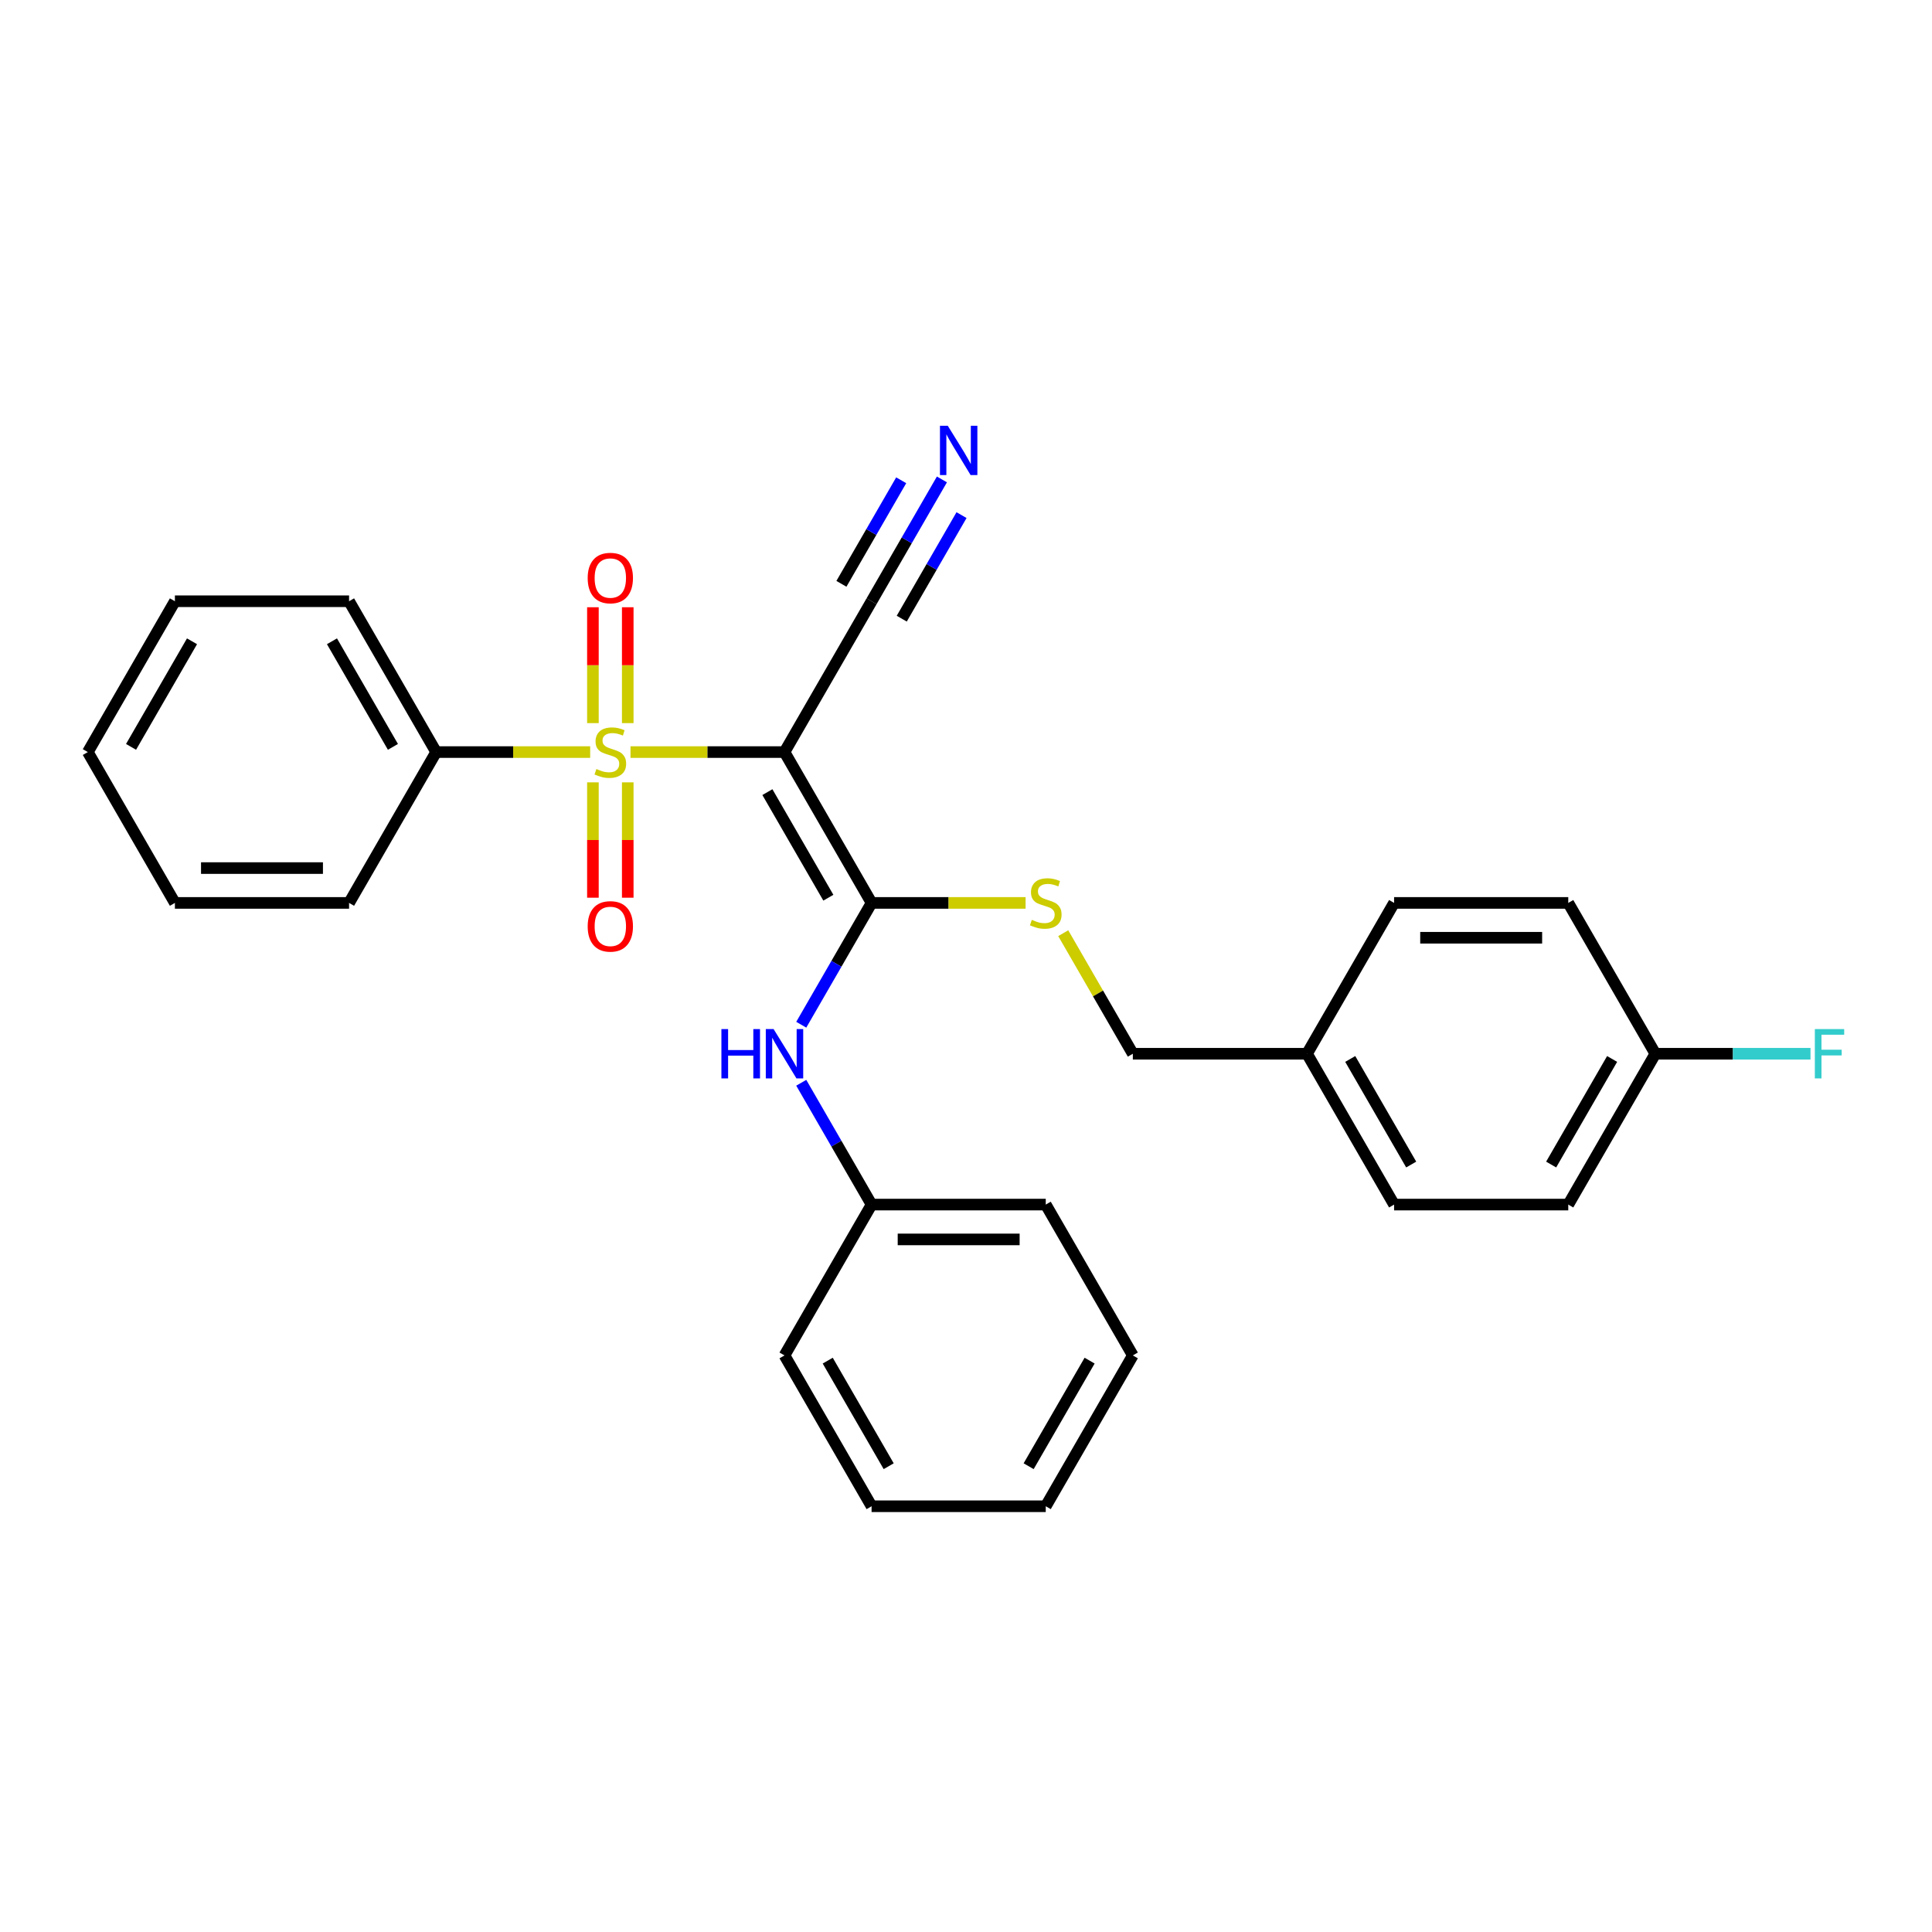 <?xml version='1.0' encoding='iso-8859-1'?>
<svg version='1.1' baseProfile='full'
              xmlns='http://www.w3.org/2000/svg'
                      xmlns:rdkit='http://www.rdkit.org/xml'
                      xmlns:xlink='http://www.w3.org/1999/xlink'
                  xml:space='preserve'
width='1000px' height='1000px' viewBox='0 0 1000 1000'>
<!-- END OF HEADER -->
<rect style='opacity:1.0;fill:#FFFFFF;stroke:none' width='1000' height='1000' x='0' y='0'> </rect>
<path class='bond-0' d='M 326.344,389.274 L 366.199,389.274' style='fill:none;fill-rule:evenodd;stroke:#CCCC00;stroke-width:6px;stroke-linecap:butt;stroke-linejoin:miter;stroke-opacity:1' />
<path class='bond-0' d='M 366.199,389.274 L 406.055,389.274' style='fill:none;fill-rule:evenodd;stroke:#000000;stroke-width:6px;stroke-linecap:butt;stroke-linejoin:miter;stroke-opacity:1' />
<path class='bond-6' d='M 306.89,404.942 L 306.89,434.798' style='fill:none;fill-rule:evenodd;stroke:#CCCC00;stroke-width:6px;stroke-linecap:butt;stroke-linejoin:miter;stroke-opacity:1' />
<path class='bond-6' d='M 306.89,434.798 L 306.89,464.653' style='fill:none;fill-rule:evenodd;stroke:#FF0000;stroke-width:6px;stroke-linecap:butt;stroke-linejoin:miter;stroke-opacity:1' />
<path class='bond-6' d='M 324.92,404.942 L 324.92,434.798' style='fill:none;fill-rule:evenodd;stroke:#CCCC00;stroke-width:6px;stroke-linecap:butt;stroke-linejoin:miter;stroke-opacity:1' />
<path class='bond-6' d='M 324.92,434.798 L 324.92,464.653' style='fill:none;fill-rule:evenodd;stroke:#FF0000;stroke-width:6px;stroke-linecap:butt;stroke-linejoin:miter;stroke-opacity:1' />
<path class='bond-7' d='M 324.92,374.291 L 324.92,344.3' style='fill:none;fill-rule:evenodd;stroke:#CCCC00;stroke-width:6px;stroke-linecap:butt;stroke-linejoin:miter;stroke-opacity:1' />
<path class='bond-7' d='M 324.92,344.3 L 324.92,314.31' style='fill:none;fill-rule:evenodd;stroke:#FF0000;stroke-width:6px;stroke-linecap:butt;stroke-linejoin:miter;stroke-opacity:1' />
<path class='bond-7' d='M 306.89,374.291 L 306.89,344.3' style='fill:none;fill-rule:evenodd;stroke:#CCCC00;stroke-width:6px;stroke-linecap:butt;stroke-linejoin:miter;stroke-opacity:1' />
<path class='bond-7' d='M 306.89,344.3 L 306.89,314.31' style='fill:none;fill-rule:evenodd;stroke:#FF0000;stroke-width:6px;stroke-linecap:butt;stroke-linejoin:miter;stroke-opacity:1' />
<path class='bond-8' d='M 305.465,389.274 L 265.61,389.274' style='fill:none;fill-rule:evenodd;stroke:#CCCC00;stroke-width:6px;stroke-linecap:butt;stroke-linejoin:miter;stroke-opacity:1' />
<path class='bond-8' d='M 265.61,389.274 L 225.755,389.274' style='fill:none;fill-rule:evenodd;stroke:#000000;stroke-width:6px;stroke-linecap:butt;stroke-linejoin:miter;stroke-opacity:1' />
<path class='bond-1' d='M 406.055,389.274 L 451.13,467.347' style='fill:none;fill-rule:evenodd;stroke:#000000;stroke-width:6px;stroke-linecap:butt;stroke-linejoin:miter;stroke-opacity:1' />
<path class='bond-1' d='M 397.201,410 L 428.754,464.651' style='fill:none;fill-rule:evenodd;stroke:#000000;stroke-width:6px;stroke-linecap:butt;stroke-linejoin:miter;stroke-opacity:1' />
<path class='bond-2' d='M 406.055,389.274 L 451.13,311.202' style='fill:none;fill-rule:evenodd;stroke:#000000;stroke-width:6px;stroke-linecap:butt;stroke-linejoin:miter;stroke-opacity:1' />
<path class='bond-3' d='M 451.13,467.347 L 432.928,498.873' style='fill:none;fill-rule:evenodd;stroke:#000000;stroke-width:6px;stroke-linecap:butt;stroke-linejoin:miter;stroke-opacity:1' />
<path class='bond-3' d='M 432.928,498.873 L 414.726,530.4' style='fill:none;fill-rule:evenodd;stroke:#0000FF;stroke-width:6px;stroke-linecap:butt;stroke-linejoin:miter;stroke-opacity:1' />
<path class='bond-5' d='M 451.13,467.347 L 490.985,467.347' style='fill:none;fill-rule:evenodd;stroke:#000000;stroke-width:6px;stroke-linecap:butt;stroke-linejoin:miter;stroke-opacity:1' />
<path class='bond-5' d='M 490.985,467.347 L 530.84,467.347' style='fill:none;fill-rule:evenodd;stroke:#CCCC00;stroke-width:6px;stroke-linecap:butt;stroke-linejoin:miter;stroke-opacity:1' />
<path class='bond-4' d='M 451.13,311.202 L 469.332,279.675' style='fill:none;fill-rule:evenodd;stroke:#000000;stroke-width:6px;stroke-linecap:butt;stroke-linejoin:miter;stroke-opacity:1' />
<path class='bond-4' d='M 469.332,279.675 L 487.533,248.149' style='fill:none;fill-rule:evenodd;stroke:#0000FF;stroke-width:6px;stroke-linecap:butt;stroke-linejoin:miter;stroke-opacity:1' />
<path class='bond-4' d='M 466.744,320.217 L 482.216,293.419' style='fill:none;fill-rule:evenodd;stroke:#000000;stroke-width:6px;stroke-linecap:butt;stroke-linejoin:miter;stroke-opacity:1' />
<path class='bond-4' d='M 482.216,293.419 L 497.687,266.622' style='fill:none;fill-rule:evenodd;stroke:#0000FF;stroke-width:6px;stroke-linecap:butt;stroke-linejoin:miter;stroke-opacity:1' />
<path class='bond-4' d='M 435.515,302.187 L 450.987,275.389' style='fill:none;fill-rule:evenodd;stroke:#000000;stroke-width:6px;stroke-linecap:butt;stroke-linejoin:miter;stroke-opacity:1' />
<path class='bond-4' d='M 450.987,275.389 L 466.458,248.592' style='fill:none;fill-rule:evenodd;stroke:#0000FF;stroke-width:6px;stroke-linecap:butt;stroke-linejoin:miter;stroke-opacity:1' />
<path class='bond-10' d='M 414.726,560.438 L 432.928,591.964' style='fill:none;fill-rule:evenodd;stroke:#0000FF;stroke-width:6px;stroke-linecap:butt;stroke-linejoin:miter;stroke-opacity:1' />
<path class='bond-10' d='M 432.928,591.964 L 451.13,623.491' style='fill:none;fill-rule:evenodd;stroke:#000000;stroke-width:6px;stroke-linecap:butt;stroke-linejoin:miter;stroke-opacity:1' />
<path class='bond-9' d='M 550.326,483.015 L 568.34,514.217' style='fill:none;fill-rule:evenodd;stroke:#CCCC00;stroke-width:6px;stroke-linecap:butt;stroke-linejoin:miter;stroke-opacity:1' />
<path class='bond-9' d='M 568.34,514.217 L 586.355,545.419' style='fill:none;fill-rule:evenodd;stroke:#000000;stroke-width:6px;stroke-linecap:butt;stroke-linejoin:miter;stroke-opacity:1' />
<path class='bond-18' d='M 225.755,389.274 L 180.68,311.202' style='fill:none;fill-rule:evenodd;stroke:#000000;stroke-width:6px;stroke-linecap:butt;stroke-linejoin:miter;stroke-opacity:1' />
<path class='bond-18' d='M 203.379,386.578 L 171.826,331.928' style='fill:none;fill-rule:evenodd;stroke:#000000;stroke-width:6px;stroke-linecap:butt;stroke-linejoin:miter;stroke-opacity:1' />
<path class='bond-19' d='M 225.755,389.274 L 180.68,467.347' style='fill:none;fill-rule:evenodd;stroke:#000000;stroke-width:6px;stroke-linecap:butt;stroke-linejoin:miter;stroke-opacity:1' />
<path class='bond-12' d='M 586.355,545.419 L 676.505,545.419' style='fill:none;fill-rule:evenodd;stroke:#000000;stroke-width:6px;stroke-linecap:butt;stroke-linejoin:miter;stroke-opacity:1' />
<path class='bond-20' d='M 451.13,623.491 L 541.28,623.491' style='fill:none;fill-rule:evenodd;stroke:#000000;stroke-width:6px;stroke-linecap:butt;stroke-linejoin:miter;stroke-opacity:1' />
<path class='bond-20' d='M 464.652,641.521 L 527.757,641.521' style='fill:none;fill-rule:evenodd;stroke:#000000;stroke-width:6px;stroke-linecap:butt;stroke-linejoin:miter;stroke-opacity:1' />
<path class='bond-21' d='M 451.13,623.491 L 406.055,701.563' style='fill:none;fill-rule:evenodd;stroke:#000000;stroke-width:6px;stroke-linecap:butt;stroke-linejoin:miter;stroke-opacity:1' />
<path class='bond-11' d='M 856.805,545.419 L 811.73,623.491' style='fill:none;fill-rule:evenodd;stroke:#000000;stroke-width:6px;stroke-linecap:butt;stroke-linejoin:miter;stroke-opacity:1' />
<path class='bond-11' d='M 834.429,548.115 L 802.877,602.765' style='fill:none;fill-rule:evenodd;stroke:#000000;stroke-width:6px;stroke-linecap:butt;stroke-linejoin:miter;stroke-opacity:1' />
<path class='bond-13' d='M 856.805,545.419 L 896.958,545.419' style='fill:none;fill-rule:evenodd;stroke:#000000;stroke-width:6px;stroke-linecap:butt;stroke-linejoin:miter;stroke-opacity:1' />
<path class='bond-13' d='M 896.958,545.419 L 937.11,545.419' style='fill:none;fill-rule:evenodd;stroke:#33CCCC;stroke-width:6px;stroke-linecap:butt;stroke-linejoin:miter;stroke-opacity:1' />
<path class='bond-29' d='M 856.805,545.419 L 811.73,467.347' style='fill:none;fill-rule:evenodd;stroke:#000000;stroke-width:6px;stroke-linecap:butt;stroke-linejoin:miter;stroke-opacity:1' />
<path class='bond-16' d='M 676.505,545.419 L 721.58,467.347' style='fill:none;fill-rule:evenodd;stroke:#000000;stroke-width:6px;stroke-linecap:butt;stroke-linejoin:miter;stroke-opacity:1' />
<path class='bond-17' d='M 676.505,545.419 L 721.58,623.491' style='fill:none;fill-rule:evenodd;stroke:#000000;stroke-width:6px;stroke-linecap:butt;stroke-linejoin:miter;stroke-opacity:1' />
<path class='bond-17' d='M 698.88,548.115 L 730.433,602.765' style='fill:none;fill-rule:evenodd;stroke:#000000;stroke-width:6px;stroke-linecap:butt;stroke-linejoin:miter;stroke-opacity:1' />
<path class='bond-14' d='M 811.73,623.491 L 721.58,623.491' style='fill:none;fill-rule:evenodd;stroke:#000000;stroke-width:6px;stroke-linecap:butt;stroke-linejoin:miter;stroke-opacity:1' />
<path class='bond-15' d='M 811.73,467.347 L 721.58,467.347' style='fill:none;fill-rule:evenodd;stroke:#000000;stroke-width:6px;stroke-linecap:butt;stroke-linejoin:miter;stroke-opacity:1' />
<path class='bond-15' d='M 798.207,485.377 L 735.102,485.377' style='fill:none;fill-rule:evenodd;stroke:#000000;stroke-width:6px;stroke-linecap:butt;stroke-linejoin:miter;stroke-opacity:1' />
<path class='bond-23' d='M 180.68,311.202 L 90.53,311.202' style='fill:none;fill-rule:evenodd;stroke:#000000;stroke-width:6px;stroke-linecap:butt;stroke-linejoin:miter;stroke-opacity:1' />
<path class='bond-22' d='M 180.68,467.347 L 90.53,467.347' style='fill:none;fill-rule:evenodd;stroke:#000000;stroke-width:6px;stroke-linecap:butt;stroke-linejoin:miter;stroke-opacity:1' />
<path class='bond-22' d='M 167.157,449.317 L 104.052,449.317' style='fill:none;fill-rule:evenodd;stroke:#000000;stroke-width:6px;stroke-linecap:butt;stroke-linejoin:miter;stroke-opacity:1' />
<path class='bond-24' d='M 541.28,623.491 L 586.355,701.563' style='fill:none;fill-rule:evenodd;stroke:#000000;stroke-width:6px;stroke-linecap:butt;stroke-linejoin:miter;stroke-opacity:1' />
<path class='bond-25' d='M 406.055,701.563 L 451.13,779.635' style='fill:none;fill-rule:evenodd;stroke:#000000;stroke-width:6px;stroke-linecap:butt;stroke-linejoin:miter;stroke-opacity:1' />
<path class='bond-25' d='M 428.43,704.259 L 459.983,758.91' style='fill:none;fill-rule:evenodd;stroke:#000000;stroke-width:6px;stroke-linecap:butt;stroke-linejoin:miter;stroke-opacity:1' />
<path class='bond-26' d='M 90.53,467.347 L 45.455,389.274' style='fill:none;fill-rule:evenodd;stroke:#000000;stroke-width:6px;stroke-linecap:butt;stroke-linejoin:miter;stroke-opacity:1' />
<path class='bond-28' d='M 90.53,311.202 L 45.455,389.274' style='fill:none;fill-rule:evenodd;stroke:#000000;stroke-width:6px;stroke-linecap:butt;stroke-linejoin:miter;stroke-opacity:1' />
<path class='bond-28' d='M 99.383,331.928 L 67.83,386.578' style='fill:none;fill-rule:evenodd;stroke:#000000;stroke-width:6px;stroke-linecap:butt;stroke-linejoin:miter;stroke-opacity:1' />
<path class='bond-30' d='M 586.355,701.563 L 541.28,779.635' style='fill:none;fill-rule:evenodd;stroke:#000000;stroke-width:6px;stroke-linecap:butt;stroke-linejoin:miter;stroke-opacity:1' />
<path class='bond-30' d='M 563.979,704.259 L 532.427,758.91' style='fill:none;fill-rule:evenodd;stroke:#000000;stroke-width:6px;stroke-linecap:butt;stroke-linejoin:miter;stroke-opacity:1' />
<path class='bond-27' d='M 451.13,779.635 L 541.28,779.635' style='fill:none;fill-rule:evenodd;stroke:#000000;stroke-width:6px;stroke-linecap:butt;stroke-linejoin:miter;stroke-opacity:1' />
<path  class='atom-0' d='M 308.693 398.037
Q 308.981 398.145, 310.171 398.65
Q 311.361 399.155, 312.659 399.479
Q 313.993 399.768, 315.292 399.768
Q 317.708 399.768, 319.114 398.614
Q 320.52 397.424, 320.52 395.368
Q 320.52 393.962, 319.799 393.097
Q 319.114 392.231, 318.032 391.762
Q 316.95 391.294, 315.147 390.753
Q 312.876 390.068, 311.505 389.419
Q 310.171 388.769, 309.197 387.399
Q 308.26 386.029, 308.26 383.721
Q 308.26 380.512, 310.424 378.528
Q 312.623 376.545, 316.95 376.545
Q 319.907 376.545, 323.261 377.951
L 322.431 380.728
Q 319.366 379.466, 317.059 379.466
Q 314.57 379.466, 313.2 380.512
Q 311.83 381.521, 311.866 383.288
Q 311.866 384.659, 312.551 385.488
Q 313.272 386.317, 314.282 386.786
Q 315.328 387.255, 317.059 387.796
Q 319.366 388.517, 320.737 389.238
Q 322.107 389.959, 323.081 391.438
Q 324.09 392.88, 324.09 395.368
Q 324.09 398.902, 321.71 400.814
Q 319.366 402.689, 315.436 402.689
Q 313.164 402.689, 311.433 402.184
Q 309.738 401.715, 307.719 400.886
L 308.693 398.037
' fill='#CCCC00'/>
<path  class='atom-4' d='M 373.402 532.653
L 376.864 532.653
L 376.864 543.508
L 389.918 543.508
L 389.918 532.653
L 393.38 532.653
L 393.38 558.184
L 389.918 558.184
L 389.918 546.392
L 376.864 546.392
L 376.864 558.184
L 373.402 558.184
L 373.402 532.653
' fill='#0000FF'/>
<path  class='atom-4' d='M 400.411 532.653
L 408.777 546.176
Q 409.607 547.51, 410.941 549.926
Q 412.275 552.342, 412.347 552.486
L 412.347 532.653
L 415.737 532.653
L 415.737 558.184
L 412.239 558.184
L 403.26 543.399
Q 402.214 541.668, 401.096 539.685
Q 400.015 537.702, 399.69 537.089
L 399.69 558.184
L 396.373 558.184
L 396.373 532.653
L 400.411 532.653
' fill='#0000FF'/>
<path  class='atom-5' d='M 490.561 220.365
L 498.927 233.887
Q 499.757 235.221, 501.091 237.637
Q 502.425 240.053, 502.497 240.198
L 502.497 220.365
L 505.887 220.365
L 505.887 245.895
L 502.389 245.895
L 493.41 231.111
Q 492.364 229.38, 491.246 227.396
Q 490.165 225.413, 489.84 224.8
L 489.84 245.895
L 486.523 245.895
L 486.523 220.365
L 490.561 220.365
' fill='#0000FF'/>
<path  class='atom-6' d='M 534.068 476.109
Q 534.356 476.217, 535.546 476.722
Q 536.736 477.227, 538.034 477.551
Q 539.369 477.84, 540.667 477.84
Q 543.083 477.84, 544.489 476.686
Q 545.895 475.496, 545.895 473.441
Q 545.895 472.034, 545.174 471.169
Q 544.489 470.303, 543.407 469.835
Q 542.325 469.366, 540.522 468.825
Q 538.251 468.14, 536.88 467.491
Q 535.546 466.842, 534.573 465.471
Q 533.635 464.101, 533.635 461.793
Q 533.635 458.584, 535.799 456.601
Q 537.998 454.617, 542.325 454.617
Q 545.282 454.617, 548.636 456.024
L 547.807 458.8
Q 544.741 457.538, 542.434 457.538
Q 539.945 457.538, 538.575 458.584
Q 537.205 459.594, 537.241 461.361
Q 537.241 462.731, 537.926 463.56
Q 538.647 464.39, 539.657 464.858
Q 540.703 465.327, 542.434 465.868
Q 544.741 466.589, 546.112 467.31
Q 547.482 468.032, 548.456 469.51
Q 549.465 470.953, 549.465 473.441
Q 549.465 476.975, 547.085 478.886
Q 544.741 480.761, 540.811 480.761
Q 538.539 480.761, 536.808 480.256
Q 535.113 479.787, 533.094 478.958
L 534.068 476.109
' fill='#CCCC00'/>
<path  class='atom-7' d='M 304.185 479.496
Q 304.185 473.366, 307.214 469.941
Q 310.243 466.515, 315.905 466.515
Q 321.566 466.515, 324.595 469.941
Q 327.624 473.366, 327.624 479.496
Q 327.624 485.699, 324.559 489.233
Q 321.494 492.73, 315.905 492.73
Q 310.279 492.73, 307.214 489.233
Q 304.185 485.735, 304.185 479.496
M 315.905 489.846
Q 319.799 489.846, 321.891 487.249
Q 324.018 484.617, 324.018 479.496
Q 324.018 474.484, 321.891 471.96
Q 319.799 469.4, 315.905 469.4
Q 312.01 469.4, 309.883 471.924
Q 307.791 474.448, 307.791 479.496
Q 307.791 484.653, 309.883 487.249
Q 312.01 489.846, 315.905 489.846
' fill='#FF0000'/>
<path  class='atom-8' d='M 304.185 299.196
Q 304.185 293.066, 307.214 289.64
Q 310.243 286.215, 315.905 286.215
Q 321.566 286.215, 324.595 289.64
Q 327.624 293.066, 327.624 299.196
Q 327.624 305.399, 324.559 308.933
Q 321.494 312.43, 315.905 312.43
Q 310.279 312.43, 307.214 308.933
Q 304.185 305.435, 304.185 299.196
M 315.905 309.546
Q 319.799 309.546, 321.891 306.949
Q 324.018 304.317, 324.018 299.196
Q 324.018 294.184, 321.891 291.66
Q 319.799 289.1, 315.905 289.1
Q 312.01 289.1, 309.883 291.624
Q 307.791 294.148, 307.791 299.196
Q 307.791 304.353, 309.883 306.949
Q 312.01 309.546, 315.905 309.546
' fill='#FF0000'/>
<path  class='atom-14' d='M 939.364 532.653
L 954.545 532.653
L 954.545 535.574
L 942.79 535.574
L 942.79 543.327
L 953.247 543.327
L 953.247 546.284
L 942.79 546.284
L 942.79 558.184
L 939.364 558.184
L 939.364 532.653
' fill='#33CCCC'/>
</svg>
